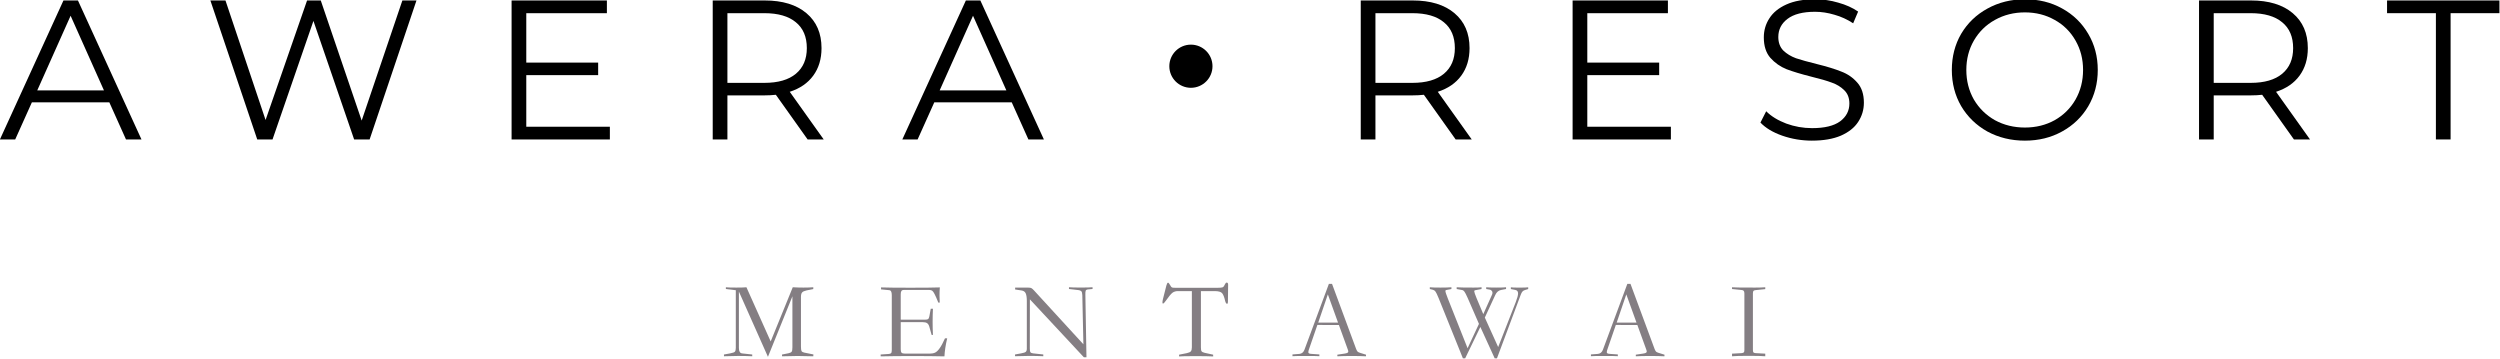 <?xml version="1.0" encoding="UTF-8"?>
<svg width="71.015mm" height="10.184mm" version="1.1" viewBox="0 0 71.015 10.184" xmlns="http://www.w3.org/2000/svg">
 <g transform="translate(-.529 -.529)">
  <g transform="translate(-15.263 -131.73)">
   <g transform="matrix(.141 0 0 .141 9.614 90.989)" style="shape-inside:url(#rect2541-6);white-space:pre" aria-label="AWERA">
    <path d="m65.839 313.31h-15.6l-3.36 7.48h-3.08l12.8-28h2.92l12.8 28h-3.12zm-1.08-2.4-6.72-15.04-6.72 15.04z"/>
    <path d="m127.72 292.79-9.44 28h-3.12l-8.2-23.88-8.24 23.88h-3.08l-9.44-28h3.04l8.08 24.08 8.36-24.08h2.76l8.24 24.2 8.2-24.2z"/>
    <path d="m166.68 318.23v2.56h-19.8v-28h19.2v2.56h-16.24v9.96h14.48v2.52h-14.48v10.4z"/>
    <path d="m206.52 320.79-6.4-9q-1.08 0.12-2.24 0.12h-7.52v8.88h-2.96v-28h10.48q5.36 0 8.4 2.56t3.04 7.04q0 3.28-1.68 5.56-1.64 2.24-4.72 3.24l6.84 9.6zm-8.72-11.4q4.16 0 6.36-1.84t2.2-5.16q0-3.4-2.2-5.2-2.2-1.84-6.36-1.84h-7.44v14.04z"/>
    <path d="m247.64 313.31h-15.6l-3.36 7.48h-3.08l12.8-28h2.92l12.8 28h-3.12zm-1.08-2.4-6.72-15.04-6.72 15.04z"/>
   </g>
   <g transform="matrix(.141 0 0 .141 47.638 90.989)" style="shape-inside:url(#rect2541-5-9);white-space:pre" aria-label="RESORT">
    <path d="m67.399 320.79-6.4-9q-1.08 0.12-2.24 0.12h-7.52v8.88h-2.96v-28h10.48q5.36 0 8.4 2.56t3.04 7.04q0 3.28-1.68 5.56-1.64 2.24-4.72 3.24l6.84 9.6zm-8.72-11.4q4.16 0 6.36-1.84t2.2-5.16q0-3.4-2.2-5.2-2.2-1.84-6.36-1.84h-7.44v14.04z"/>
    <path d="m110.76 318.23v2.56h-19.8v-28h19.2v2.56h-16.24v9.96h14.48v2.52h-14.48v10.4z"/>
    <path d="m139.2 321.03q-3.12 0-6-1-2.84-1-4.4-2.64l1.16-2.28q1.52 1.52 4.04 2.48 2.52 0.92 5.2 0.92 3.76 0 5.64-1.36 1.88-1.4 1.88-3.6 0-1.68-1.04-2.68-1-1-2.48-1.52-1.48-0.56-4.12-1.2-3.16-0.8-5.04-1.52-1.88-0.76-3.24-2.28-1.32-1.52-1.32-4.12 0-2.12 1.12-3.84 1.12-1.76 3.44-2.8t5.76-1.04q2.4 0 4.68 0.68 2.32 0.64 4 1.8l-1 2.36q-1.76-1.16-3.76-1.72-2-0.6-3.92-0.6-3.68 0-5.56 1.44-1.84 1.4-1.84 3.64 0 1.68 1 2.72 1.04 1 2.56 1.56 1.56 0.52 4.16 1.16 3.08 0.76 4.96 1.52 1.92 0.72 3.24 2.24 1.32 1.48 1.32 4.04 0 2.12-1.16 3.88-1.12 1.72-3.48 2.76-2.36 1-5.8 1z"/>
    <path d="m182.08 321.03q-4.16 0-7.56-1.84-3.36-1.88-5.28-5.12-1.88-3.24-1.88-7.28t1.88-7.28q1.92-3.24 5.28-5.08 3.4-1.88 7.56-1.88t7.48 1.84q3.36 1.84 5.28 5.12 1.92 3.24 1.92 7.28t-1.92 7.32q-1.92 3.24-5.28 5.08-3.32 1.84-7.48 1.84zm0-2.64q3.32 0 6-1.48 2.68-1.52 4.2-4.16 1.52-2.68 1.52-5.96t-1.52-5.92q-1.52-2.68-4.2-4.16-2.68-1.52-6-1.52t-6.04 1.52q-2.68 1.48-4.24 4.16-1.52 2.64-1.52 5.92t1.52 5.96q1.56 2.64 4.24 4.16 2.72 1.48 6.04 1.48z"/>
    <path d="m236.28 320.79-6.4-9q-1.08 0.12-2.24 0.12h-7.52v8.88h-2.96v-28h10.48q5.36 0 8.4 2.56t3.04 7.04q0 3.28-1.68 5.56-1.64 2.24-4.72 3.24l6.84 9.6zm-8.72-11.4q4.16 0 6.36-1.84t2.2-5.16q0-3.4-2.2-5.2-2.2-1.84-6.36-1.84h-7.44v14.04z"/>
    <path d="m264.88 295.35h-9.84v-2.56h22.64v2.56h-9.84v25.44h-2.96z"/>
   </g>
   <g fill="#847e83" stroke-width=".141" aria-label="MENTAWAI">
    <path d="m38.894 142.38q-0.298-9e-3 -0.444-9e-3 -0.192 0-0.444 9e-3v-0.05l0.186-0.037q0.071-0.015 0.09-0.047 0.019-0.031 0.019-0.121v-1.449l-0.695 1.719-0.825-1.853v1.601q0 0.146 0.093 0.155l0.286 0.031v0.05q-0.186-9e-3 -0.4-9e-3 -0.158 0-0.403 9e-3v-0.05l0.171-0.031q0.118-0.022 0.14-0.05 0.025-0.031 0.025-0.106v-1.639l-0.282-0.034v-0.05q0.053 9e-3 0.298 9e-3 0.208 0 0.286-9e-3l0.689 1.539 0.627-1.539q0.152 9e-3 0.304 9e-3 0.149 0 0.279-9e-3v0.05l-0.192 0.04q-0.09 0.019-0.124 0.056-0.034 0.037-0.034 0.127v1.409q0 0.096 0.016 0.13 0.019 0.031 0.074 0.043l0.264 0.053z"/>
    <path d="m42.698 141.87q-0.068 0.286-0.078 0.512-0.385-9e-3 -0.906-9e-3t-0.906 9e-3v-0.053l0.223-0.015q0.053-3e-3 0.071-0.022 0.022-0.019 0.022-0.087v-1.561q0-0.074-0.019-0.106-0.016-0.034-0.059-0.037l-0.227-0.022v-0.056q0.251 9e-3 0.835 9e-3 0.59 0 0.835-9e-3 -0.009 0.096-0.009 0.23 0 0.102 0.006 0.202h-0.04q-0.068-0.171-0.106-0.242-0.037-0.074-0.068-0.096t-0.084-0.022h-0.72q-0.053 0-0.071 0.031-0.019 0.028-0.019 0.099v0.714h0.698q0.053 0 0.078-0.015 0.025-0.019 0.037-0.078l0.04-0.217h0.062q-0.009 0.183-0.009 0.372 0 0.186 0.009 0.372h-0.037l-0.068-0.242q-0.022-0.068-0.062-0.093-0.04-0.028-0.121-0.028h-0.627v0.773q0 0.068 0.025 0.096 0.025 0.025 0.106 0.025h0.689q0.093 0 0.155-0.028 0.065-0.031 0.13-0.124 0.068-0.093 0.152-0.282z"/>
    <path d="m45.045 142.16q0 0.078 0.019 0.106 0.019 0.025 0.078 0.031l0.286 0.031v0.05q-0.186-9e-3 -0.4-9e-3 -0.158 0-0.403 9e-3v-0.05l0.171-0.031q0.106-0.019 0.133-0.043 0.031-0.025 0.031-0.093v-1.353q0-0.143-0.031-0.214-0.031-0.071-0.118-0.084l-0.183-0.028v-0.053h0.372q0.065 0 0.09 0.015 0.028 0.015 0.074 0.065l1.403 1.53-0.031-1.397q-0.003-0.087-0.031-0.112-0.025-0.025-0.081-0.031l-0.267-0.031v-0.05q0.087 9e-3 0.335 9e-3 0.248 0 0.335-9e-3v0.05l-0.13 0.012q-0.053 6e-3 -0.065 0.037-0.012 0.031-0.009 0.124l0.031 1.766h-0.074l-1.533-1.645z"/>
    <path d="m48.924 140.37q0.022-0.081 0.047-0.081 0.022 0 0.059 0.068 0.028 0.056 0.053 0.068 0.025 9e-3 0.096 9e-3h1.201q0.112 0 0.146-0.015 0.034-0.019 0.065-0.09 0.019-0.043 0.047-0.043 0.04 0 0.04 0.062l-0.006 0.49q0 0.05-0.025 0.05-0.034 0-0.056-0.09-0.034-0.152-0.084-0.211-0.05-0.059-0.214-0.059h-0.388v1.598q0 0.084 0.019 0.112 0.022 0.028 0.087 0.043l0.242 0.053v0.05q-0.164-9e-3 -0.484-9e-3 -0.41 0-0.484 9e-3v-0.05l0.217-0.043q0.09-0.019 0.118-0.053 0.028-0.037 0.028-0.115v-1.595h-0.382q-0.102-3e-3 -0.168 0.046-0.065 0.05-0.189 0.227-0.056 0.081-0.081 0.081-0.016 0-0.016-0.034t0.016-0.099z"/>
    <path d="m53.213 141.49-0.248 0.72q-0.009 0.031-0.009 0.05 0 0.025 0.019 0.037t0.078 0.015l0.217 0.015v0.05q-0.059-6e-3 -0.382-6e-3 -0.323 0-0.382 6e-3v-0.05l0.196-0.015q0.102-9e-3 0.143-0.115l0.695-1.874h0.09l0.686 1.853q0.022 0.053 0.04 0.071t0.068 0.034l0.171 0.053v0.046q-0.158-9e-3 -0.407-9e-3t-0.407 9e-3v-0.046l0.205-0.031q0.059-9e-3 0.081-0.022 0.025-0.012 0.025-0.037 0-0.019-0.016-0.062l-0.251-0.692zm0.587-0.068-0.289-0.801-0.273 0.801z"/>
    <path d="m57.97 141.28 0.379 0.838 0.5-1.279q0.065-0.168 0.065-0.245 0-0.084-0.078-0.099l-0.127-0.025v-0.05q0.031 9e-3 0.242 9e-3 0.202 0 0.251-9e-3v0.05l-0.093 0.028q-0.047 0.015-0.071 0.043-0.025 0.028-0.05 0.096l-0.673 1.8h-0.065l-0.407-0.891-0.431 0.891h-0.065l-0.692-1.716q-0.059-0.143-0.087-0.18-0.025-0.037-0.071-0.05l-0.09-0.022v-0.05q0.078 9e-3 0.304 9e-3 0.199 0 0.31-9e-3v0.05l-0.146 0.028q-0.025 3e-3 -0.025 0.028 0 0.04 0.068 0.211l0.562 1.415 0.323-0.692-0.323-0.742q-0.062-0.137-0.09-0.174-0.028-0.04-0.068-0.046l-0.152-0.028v-0.05q0.087 9e-3 0.484 9e-3 0.155 0 0.223-9e-3v0.05l-0.18 0.034q-0.028 3e-3 -0.028 0.031 0 0.034 0.068 0.199l0.189 0.45 0.245-0.546q0.016-0.031 0.016-0.062 0-0.037-0.025-0.059-0.022-0.025-0.047-0.028l-0.106-0.019v-0.05q0.078 9e-3 0.282 9e-3 0.223 0 0.282-9e-3v0.05l-0.146 0.028q-0.106 0.022-0.161 0.143z"/>
    <path d="m61.691 141.49-0.248 0.72q-0.009 0.031-0.009 0.05 0 0.025 0.019 0.037t0.078 0.015l0.217 0.015v0.05q-0.059-6e-3 -0.382-6e-3 -0.323 0-0.382 6e-3v-0.05l0.196-0.015q0.102-9e-3 0.143-0.115l0.695-1.874h0.09l0.686 1.853q0.022 0.053 0.04 0.071t0.068 0.034l0.171 0.053v0.046q-0.158-9e-3 -0.407-9e-3t-0.407 9e-3v-0.046l0.205-0.031q0.059-9e-3 0.081-0.022 0.025-0.012 0.025-0.037 0-0.019-0.016-0.062l-0.251-0.692zm0.587-0.068-0.289-0.801-0.273 0.801z"/>
    <path d="m65.343 142.2v-1.604q0-0.053-0.019-0.074-0.016-0.022-0.059-0.025l-0.273-0.028v-0.05q0.034 9e-3 0.652 9e-3 0.183 0 0.292-9e-3v0.053l-0.273 0.028q-0.043 3e-3 -0.062 0.022-0.016 0.019-0.016 0.074v1.604q0 0.053 0.016 0.071 0.016 0.015 0.062 0.019l0.273 0.015v0.074q-0.124-0.012-0.472-0.012-0.348 0-0.472 0.012v-0.074l0.273-0.015q0.047-6e-3 0.062-0.022 0.016-0.015 0.016-0.068z"/>
   </g>
   <circle cx="49.621" cy="134.14" r=".613" stroke-width=".087"/>
  </g>
 </g>
</svg>
